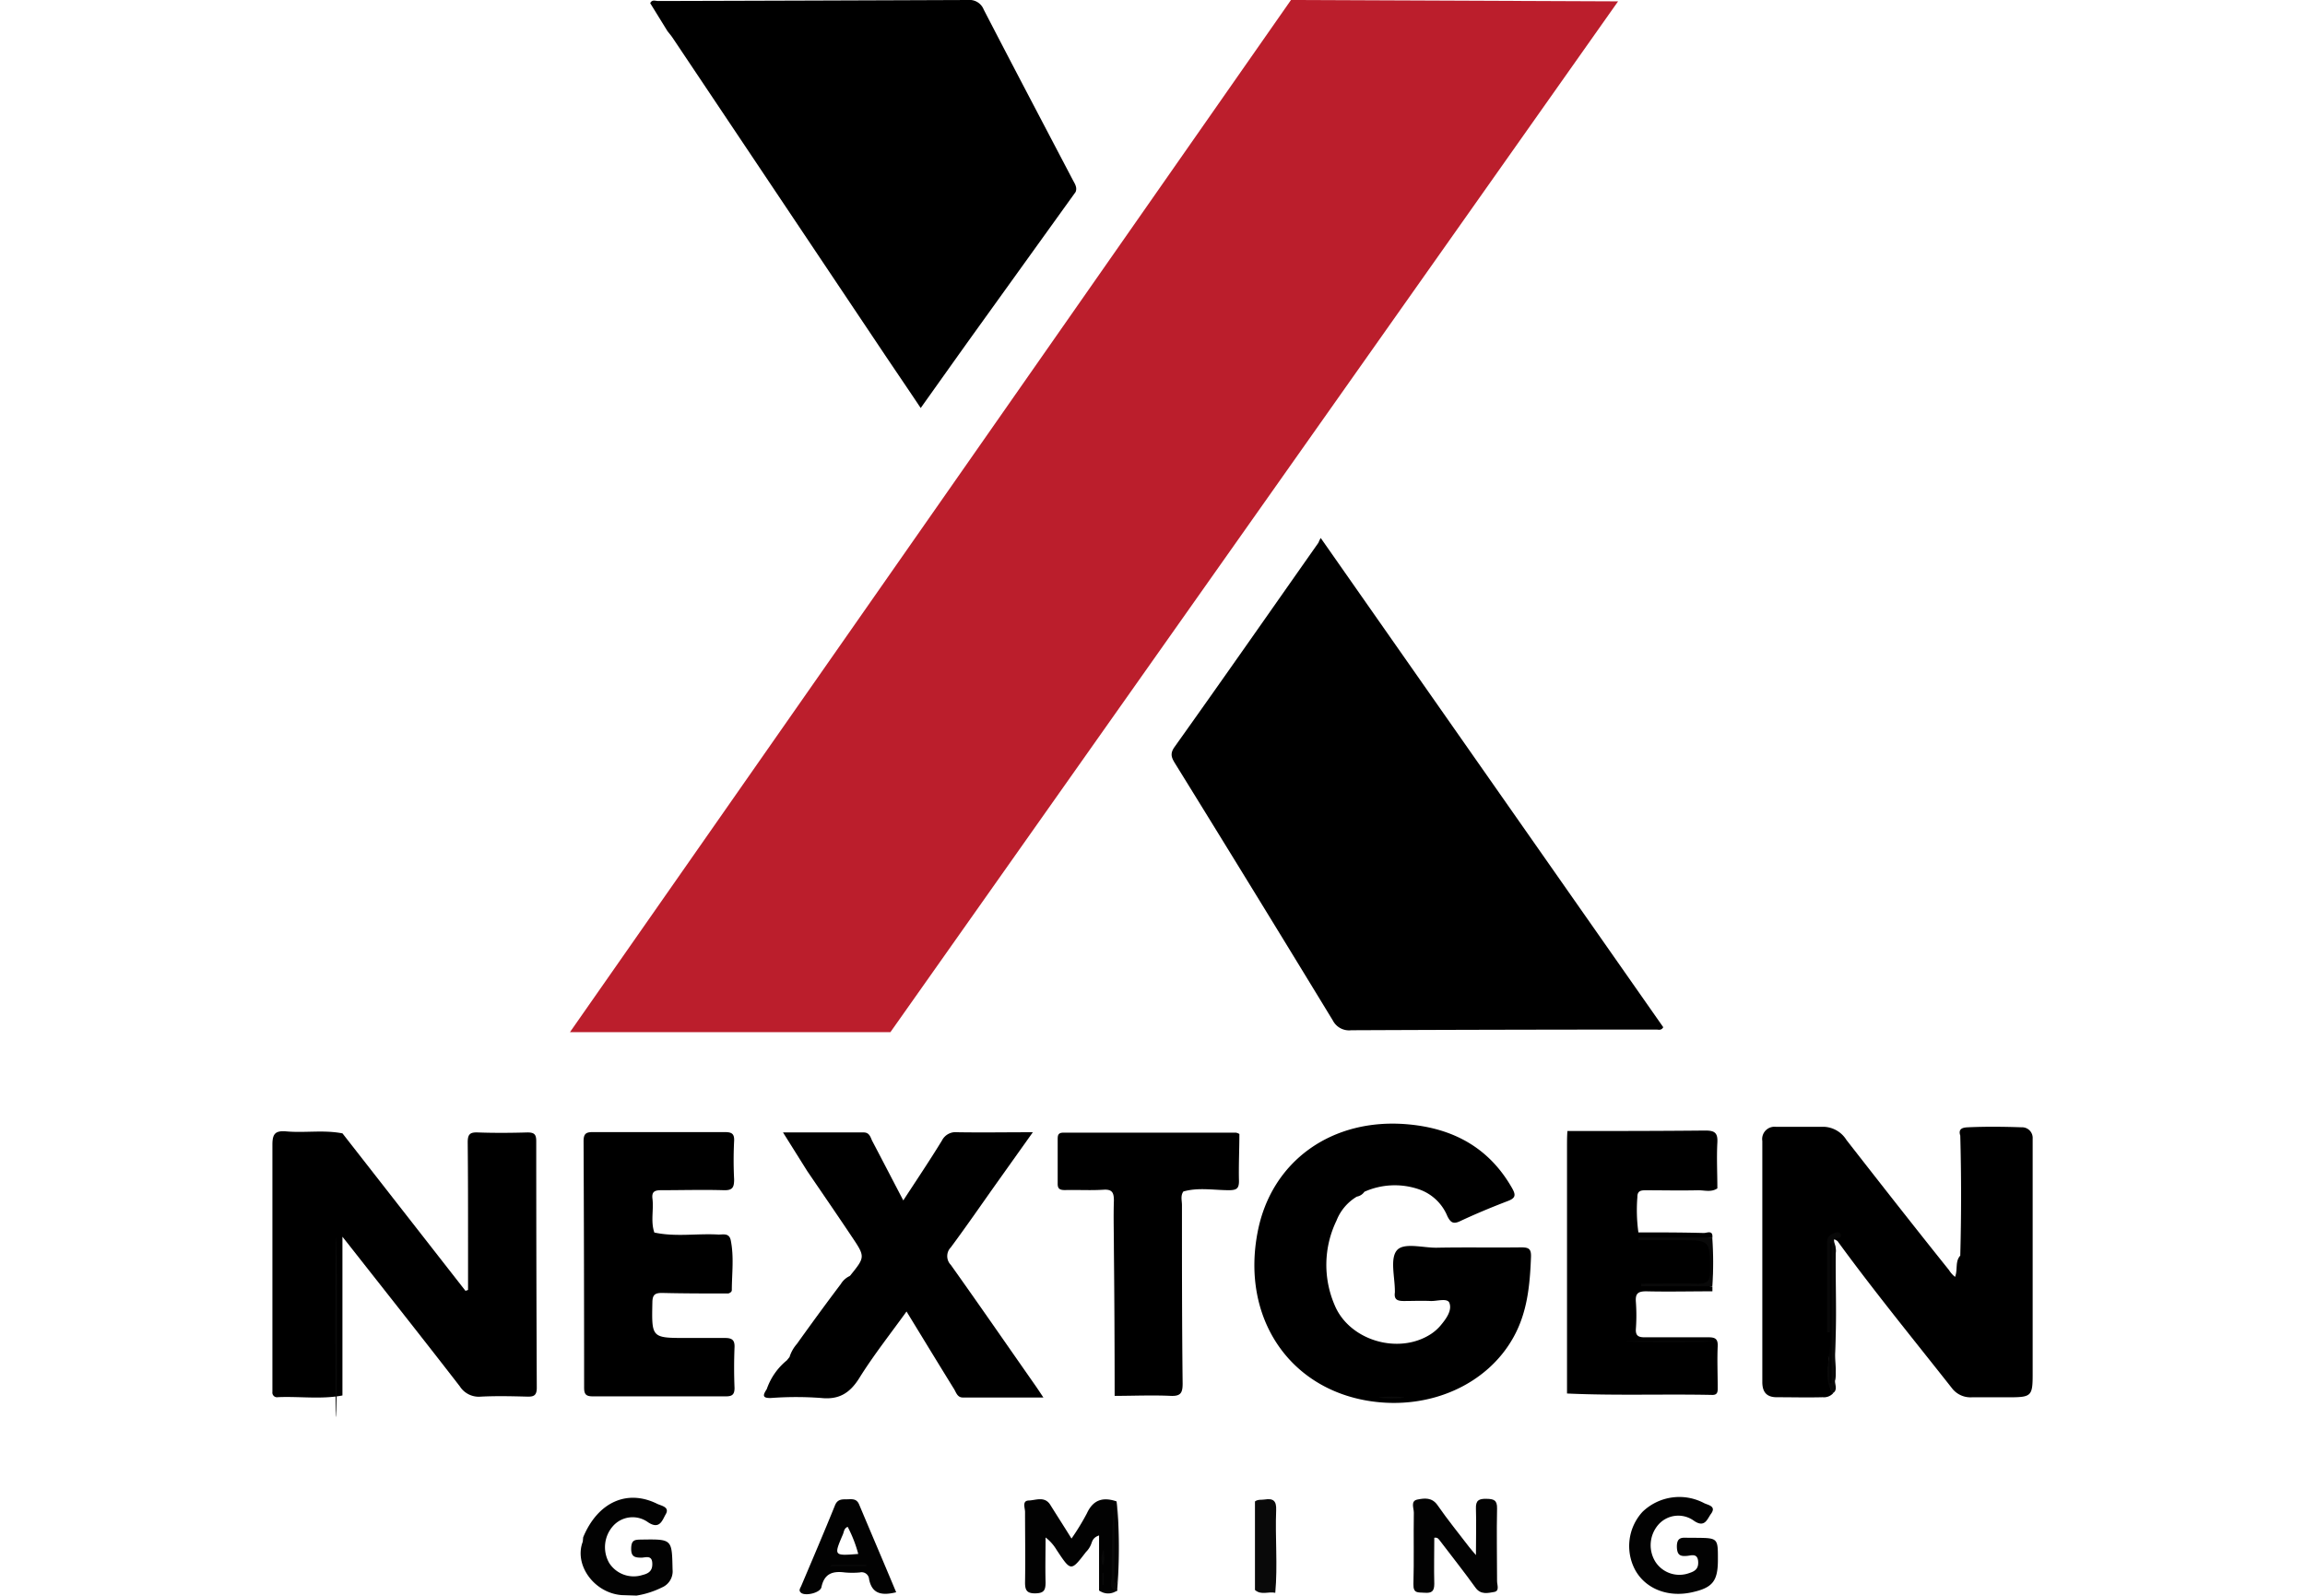 <?xml version="1.0"?>
<svg xmlns="http://www.w3.org/2000/svg" viewBox="0 0 260 235.64" width="130" height="90"><defs><style>.cls-1{fill:#020202;}.cls-2{fill:#080808;}.cls-3{fill:#090909;}.cls-4{fill:#0a0a0a;}.cls-5{fill:#070707;}.cls-6{fill:#bb1e2c;}</style></defs><g id="&#x421;&#x43B;&#x43E;&#x439;_2" data-name="&#x421;&#x43B;&#x43E;&#x439; 2"><g id="&#x421;&#x43B;&#x43E;&#x439;_1-2" data-name="&#x421;&#x43B;&#x43E;&#x439; 1"><path d="M249.28,185.41q.24-8.86,0-17.73c-.36-1.09.49-1.19,1.13-1.22,2.64-.12,5.28-.09,7.92,0a1.57,1.57,0,0,1,1.64,1.68c0,.57,0,1.13,0,1.7V203c0,3.1-.22,3.32-3.31,3.33H251a3.45,3.45,0,0,1-2.85-1.22c-5.71-7.25-11.57-14.4-17-21.85-1.35-.89-1.32.09-1.32,1,0,3.58,0,7.17,0,10.75,0,.24.11.5,0,.61,0-4.06,0-8.24,0-12.71a2,2,0,0,1,1.06,2.13c-.05,4.9.19,9.81-.12,14.71-.06.88.14,1.75.12,2.63s.14,1.65-.81,2.38c-.51-1.55-.12-3.06-.29-4.51.09,1.85-.3,3.76.7,5.5a1.84,1.84,0,0,1-1.53.57c-2.26.06-4.52,0-6.78,0-1.5,0-2.13-.77-2.13-2.24q0-17.79,0-35.59a1.82,1.82,0,0,1,2-2.1c2.39,0,4.77,0,7.16,0a4.1,4.1,0,0,1,3.26,1.94c5,6.41,10.05,12.86,15.15,19.22a3.91,3.91,0,0,0,.89,1C248.94,187.45,248.48,186.29,249.28,185.41Z"/><path d="M76,200.88l.4-.49a5.34,5.34,0,0,1,1.08-1.93c2.15-3,4.29-5.94,6.5-8.86a3,3,0,0,1,1.21-1.13.54.54,0,0,0,.16-.1c2.23-2.76,2.25-2.78.24-5.77-2.16-3.23-4.36-6.43-6.55-9.64l-3.6-5.74H87.35c.84,0,1,.68,1.24,1.21,1.51,2.87,3,5.75,4.61,8.83,2-3.07,3.92-5.92,5.71-8.85a2.25,2.25,0,0,1,2.25-1.22c3.63.06,7.26,0,11.17,0L107,174.68c-2.25,3.17-4.46,6.38-6.78,9.51a1.85,1.85,0,0,0,0,2.59c4.15,5.83,8.22,11.72,12.32,17.58.39.55.76,1.11,1.35,2-4.18,0-8,0-11.9,0-.86,0-1-.84-1.38-1.39-2.27-3.67-4.52-7.37-6.93-11.31-2.45,3.4-4.92,6.52-7,9.87-1.4,2.21-3,3.18-5.63,2.9a50.08,50.08,0,0,0-7.35,0c-1.45.06-1.18-.5-.66-1.31A9.41,9.41,0,0,1,76,200.88Z"/><path class="cls-1" d="M45.93,227c2.15-5.17,6.47-7.15,10.93-4.94.59.29,1.91.46,1.25,1.56-.48.82-.87,2.33-2.62,1.15a3.87,3.87,0,0,0-5.17.59,4.7,4.7,0,0,0-.55,5.43,4.29,4.29,0,0,0,4.95,1.77c1-.24,1.5-.72,1.41-1.83s-1-.74-1.56-.72c-1,0-1.58-.11-1.55-1.39s.58-1.26,1.51-1.28c4.57-.07,4.5-.08,4.6,4.41a2.59,2.59,0,0,1-1.57,2.66,13.14,13.14,0,0,1-3.75,1.2l-2.18-.07c-4.06-.3-7.08-4.44-5.76-7.89Z"/><path d="M154.84,79.44l50.58,72.24c-.28.52-.71.35-1,.35q-22.53,0-45.07.1a2.7,2.7,0,0,1-2.72-1.44q-11.57-19-23.25-37.88c-.52-.84-.87-1.46-.14-2.49,7.13-10,14.19-20.12,21.27-30.19C154.56,80,154.63,79.81,154.84,79.44Z"/><path d="M58.38,4.6,55.83.47C56.1-.11,56.6.15,57,.15Q79.89.09,102.77,0a2.25,2.25,0,0,1,2.31,1.42c4.35,8.41,8.76,16.78,13.16,25.17.29.55.67,1.07.41,1.75l-15.39,21.4c-2.45,3.42-4.88,6.85-7.49,10.51C94,57.59,92.23,55,90.51,52.44L59.17,5.63C58.93,5.27,58.65,4.94,58.38,4.6Z"/><path d="M160.17,176.7a7.16,7.16,0,0,0-3,3.54,15,15,0,0,0-.29,12.44c2.15,5.26,9.44,7.42,14.23,4.31a6.64,6.64,0,0,0,1.41-1.24c.84-1,1.73-2.21,1.33-3.34-.29-.79-1.82-.26-2.79-.3-1.31-.06-2.64,0-3.95,0-1,0-1.46-.24-1.32-1.27a1.21,1.21,0,0,0,0-.19c0-2.07-.73-4.76.28-6s3.89-.37,5.93-.41c4.15-.08,8.3,0,12.45-.05,1.13,0,1.49.23,1.44,1.45-.16,4.11-.53,8.14-2.59,11.83-3.89,7-12.36,10.77-21.2,9.42-12-1.84-19-12.41-16.58-24.93,2-10.52,11-16.93,22.17-15.94,6.7.59,12,3.44,15.4,9.41.57,1,.56,1.47-.6,1.91-2.4.92-4.77,1.9-7.11,3-1,.46-1.37.15-1.83-.74a7,7,0,0,0-4.26-4,11,11,0,0,0-8,.38h0A1.72,1.72,0,0,1,160.17,176.7Z"/><path d="M67.37,191c-3.27,0-6.54,0-9.81-.08-1,0-1.39.25-1.41,1.36-.11,5.29-.15,5.29,5.06,5.29,1.88,0,3.77,0,5.65,0,1,0,1.47.26,1.42,1.38q-.12,3,0,6c0,1-.37,1.25-1.32,1.24q-9.81,0-19.61,0c-1,0-1.28-.31-1.28-1.28q0-18.21-.08-36.41c0-1.13.4-1.34,1.41-1.33q9.72,0,19.43,0c1,0,1.45.2,1.39,1.32a56.24,56.24,0,0,0,0,5.66c0,1.19-.23,1.64-1.53,1.6-3.08-.09-6.16,0-9.24,0-.94,0-1.42.2-1.29,1.25.21,1.65-.29,3.35.28,5h0c3.14.68,6.32.11,9.48.3.71,0,1.57-.25,1.8.83.5,2.45.17,4.91.16,7.37C67.88,190.77,67.61,190.92,67.37,191Z"/><path d="M134.56,175.94c-.45.63-.21,1.34-.21,2,0,8.79,0,17.58.1,26.37,0,1.37-.29,1.87-1.75,1.81-2.76-.13-5.52,0-8.29,0q0-10.85-.11-21.67c0-2.39-.08-4.78,0-7.16,0-1.19-.25-1.7-1.56-1.61-1.88.12-3.77,0-5.65.05-.8,0-1.11-.19-1.09-1,0-2.13,0-4.27,0-6.41,0-.62,0-1.07.87-1.07,8.48,0,17,0,25.44,0a1.59,1.59,0,0,1,.52.2c0,2.31-.12,4.63-.06,6.94,0,1.1-.34,1.33-1.37,1.36C139.11,175.76,136.81,175.3,134.56,175.94Z"/><path class="cls-2" d="M231.42,182.82c-1.29-.17-.59.85-.59,1.2-.05,6.63,0,13.27-.05,19.9,0,.6.45,1.37-.36,1.83C229,203.5,230,201,230,198.67v5.58h.29V183.61h-.26v13.12h-.4c0-4.49,0-9,0-13.47,0-.79.79-1.14,1.46-1.31C231.32,181.89,232.05,182.29,231.42,182.82Z"/><path d="M191.21,205.77q0-18.26,0-36.5c0-.75,0-1.51.06-2.26,6.78,0,13.56,0,20.34-.07,1.38,0,1.88.31,1.8,1.77-.12,2.25,0,4.51,0,6.77-.91.62-1.93.26-2.89.28-2.57.06-5.15,0-7.72,0-.73,0-1.21.12-1.2,1a24,24,0,0,0,.15,5.22c3.22,0,6.44,0,9.66.09.46,0,1.39-.49,1.26.7-3.44.42-6.9.06-10.16.2,2.75,0,5.7,0,8.64,0,1.1,0,1.46.39,1.36,1.43-.18,1.73.74,3.92-.39,5.07-1,1-3.11.26-4.73.29s-3.11.06-4.66,0c3.31.18,6.64-.21,9.95.22v.7c-3.26,0-6.52.08-9.78,0-1.29,0-1.61.39-1.52,1.59a27.41,27.41,0,0,1,0,3.95c-.07,1,.36,1.26,1.3,1.25,3.14,0,6.27,0,9.41,0,1,0,1.42.23,1.37,1.34-.09,2,0,4,0,6,0,.58.06,1.18-.79,1.17C205.48,205.83,198.34,206.1,191.21,205.77Z"/><path class="cls-3" d="M212.67,189.94H202.15v-.38c2.79,0,5.59-.07,8.37,0,1.43,0,1.82-.42,1.82-1.82,0-4.62,0-4.62-4.64-4.62h-5.93v-.38h10.89A52,52,0,0,1,212.67,189.94Z"/><path d="M10.39,167.36l18.16,23.25.38-.13V183.4c0-4.9,0-9.81-.05-14.71,0-1.19.32-1.51,1.48-1.47,2.45.09,4.9.07,7.35,0,1,0,1.29.29,1.29,1.28q0,18.21.08,36.41c0,1.16-.44,1.35-1.44,1.32-2.26-.06-4.53-.11-6.79,0a3.32,3.32,0,0,1-3.13-1.51c-5.5-7.11-11.09-14.16-16.64-21.22l-.7-.88v23.44c-3.16.6-6.35.11-9.52.25a.69.69,0,0,1-.82-.78v-1.13c0-11.8,0-23.59,0-35.39,0-1.59.44-2.07,2-1.95C4.78,167.32,7.6,166.81,10.39,167.36Z"/><path class="cls-1" d="M213.49,230.33c0,3.17-.79,4.14-3.9,4.81-3.53.76-6.8-.55-8.32-3.32a7.48,7.48,0,0,1,1.08-8.57,7.83,7.83,0,0,1,9.07-1.31c.55.3,1.91.43,1.05,1.6-.56.76-.91,2.15-2.55,1a3.92,3.92,0,0,0-5.3.69,4.62,4.62,0,0,0-.32,5.45,4.22,4.22,0,0,0,5,1.59c.92-.29,1.36-.73,1.27-1.75-.11-1.17-1-.84-1.56-.78-1.11.12-1.55-.11-1.58-1.36,0-1.41.74-1.34,1.67-1.3h1.13C213.5,227.11,213.5,227.11,213.49,230.33Z"/><path class="cls-1" d="M171.61,227.07c0,2.24-.06,4.53,0,6.81,0,1.14-.42,1.38-1.42,1.31s-1.7.14-1.66-1.29c.1-3.51,0-7,.06-10.54,0-.66-.52-1.72.52-1.93s2.17-.36,3,.86c1.46,2.11,3.09,4.11,4.65,6.15.22.29.47.56,1,1.19,0-2.57.07-4.72,0-6.86-.05-1.24.46-1.47,1.54-1.45s1.61.17,1.58,1.43c-.08,3.58,0,7.15,0,10.73,0,.56.41,1.46-.45,1.6s-1.94.45-2.72-.62c-1.72-2.39-3.55-4.7-5.34-7.05C172.19,227.23,172.12,227,171.61,227.07Z"/><path class="cls-1" d="M122.11,234.85v-8.12c-.89.3-1,.83-1.16,1.26a3.31,3.31,0,0,1-.77,1.18c-2.23,2.9-2.22,2.9-4.35-.32a6.4,6.4,0,0,0-1.62-1.82c0,2.2-.06,4.41,0,6.6,0,1.18-.22,1.63-1.52,1.65s-1.52-.53-1.51-1.66c.06-3.45,0-6.91,0-10.36,0-.59-.48-1.66.55-1.69s2.39-.71,3.22.71c1,1.6,2,3.15,3.09,4.91a35.52,35.52,0,0,0,2.27-3.72c.94-2.05,2.41-2.44,4.38-1.77a96.11,96.11,0,0,1,.09,12.12c0,.16-.13.21-.61.1,0-3.32,0-6.74,0-10.16,0,2.92,0,5.84,0,8.76a4.65,4.65,0,0,0,.63,2.36h0A4.53,4.53,0,0,1,122.11,234.85Z"/><path class="cls-3" d="M124.78,234.88c-1.37-.28-.81-1.23-.8-2.08,0-3.45,0-6.89.37-10.33v11.24h.39v-12A78.39,78.39,0,0,1,124.78,234.88Z"/><path class="cls-3" d="M122.11,234.85l2.68,0A2.24,2.24,0,0,1,122.11,234.85Z"/><path class="cls-3" d="M148.13,235.2c-1-.23-2.07.4-3-.42V221.71c.43-.34,1-.21,1.44-.29,1.27-.2,1.75.2,1.69,1.58C148.1,227.06,148.5,231.14,148.13,235.2Z"/><ellipse class="cls-4" cx="165.32" cy="206.36" rx="1.84" ry="0.13"/><ellipse class="cls-5" cx="206.31" cy="198.07" rx="6.33" ry="0.11"/><ellipse class="cls-4" cx="9.45" cy="196" rx="0.12" ry="13.28"/><path class="cls-1" d="M86.68,222.16c-.36-.87-1-.79-1.71-.77s-1.45-.1-1.85.88c-1.62,4-3.33,8-5,11.94-.14.32-.43.66,0,1,.64.5,2.85,0,3-.87.43-2,1.67-2.37,3.42-2.15a12.18,12.18,0,0,0,2.26,0,1.1,1.1,0,0,1,1.35,1c.43,2.21,1.91,2.44,4,1.93C90.29,230.67,88.47,226.42,86.68,222.16Zm-2.39,4.4c.16-.39.16-.89.7-1.1a19.25,19.25,0,0,1,1.56,4C82.93,229.75,82.92,229.75,84.29,226.56Z"/><path class="cls-3" d="M82.56,231.08h5.17v.21h-5.3Z"/><path class="cls-3" d="M122.8,232.27V234h-.18v-1.77Z"/><path class="cls-3" d="M122.82,228.8c0,1.12.2,1.72-.17,2.36A3,3,0,0,1,122.82,228.8Z"/><polygon class="cls-6" points="43.98 152.41 150.45 0 198.75 0.2 91.3 152.41 43.98 152.41"/></g></g></svg>
